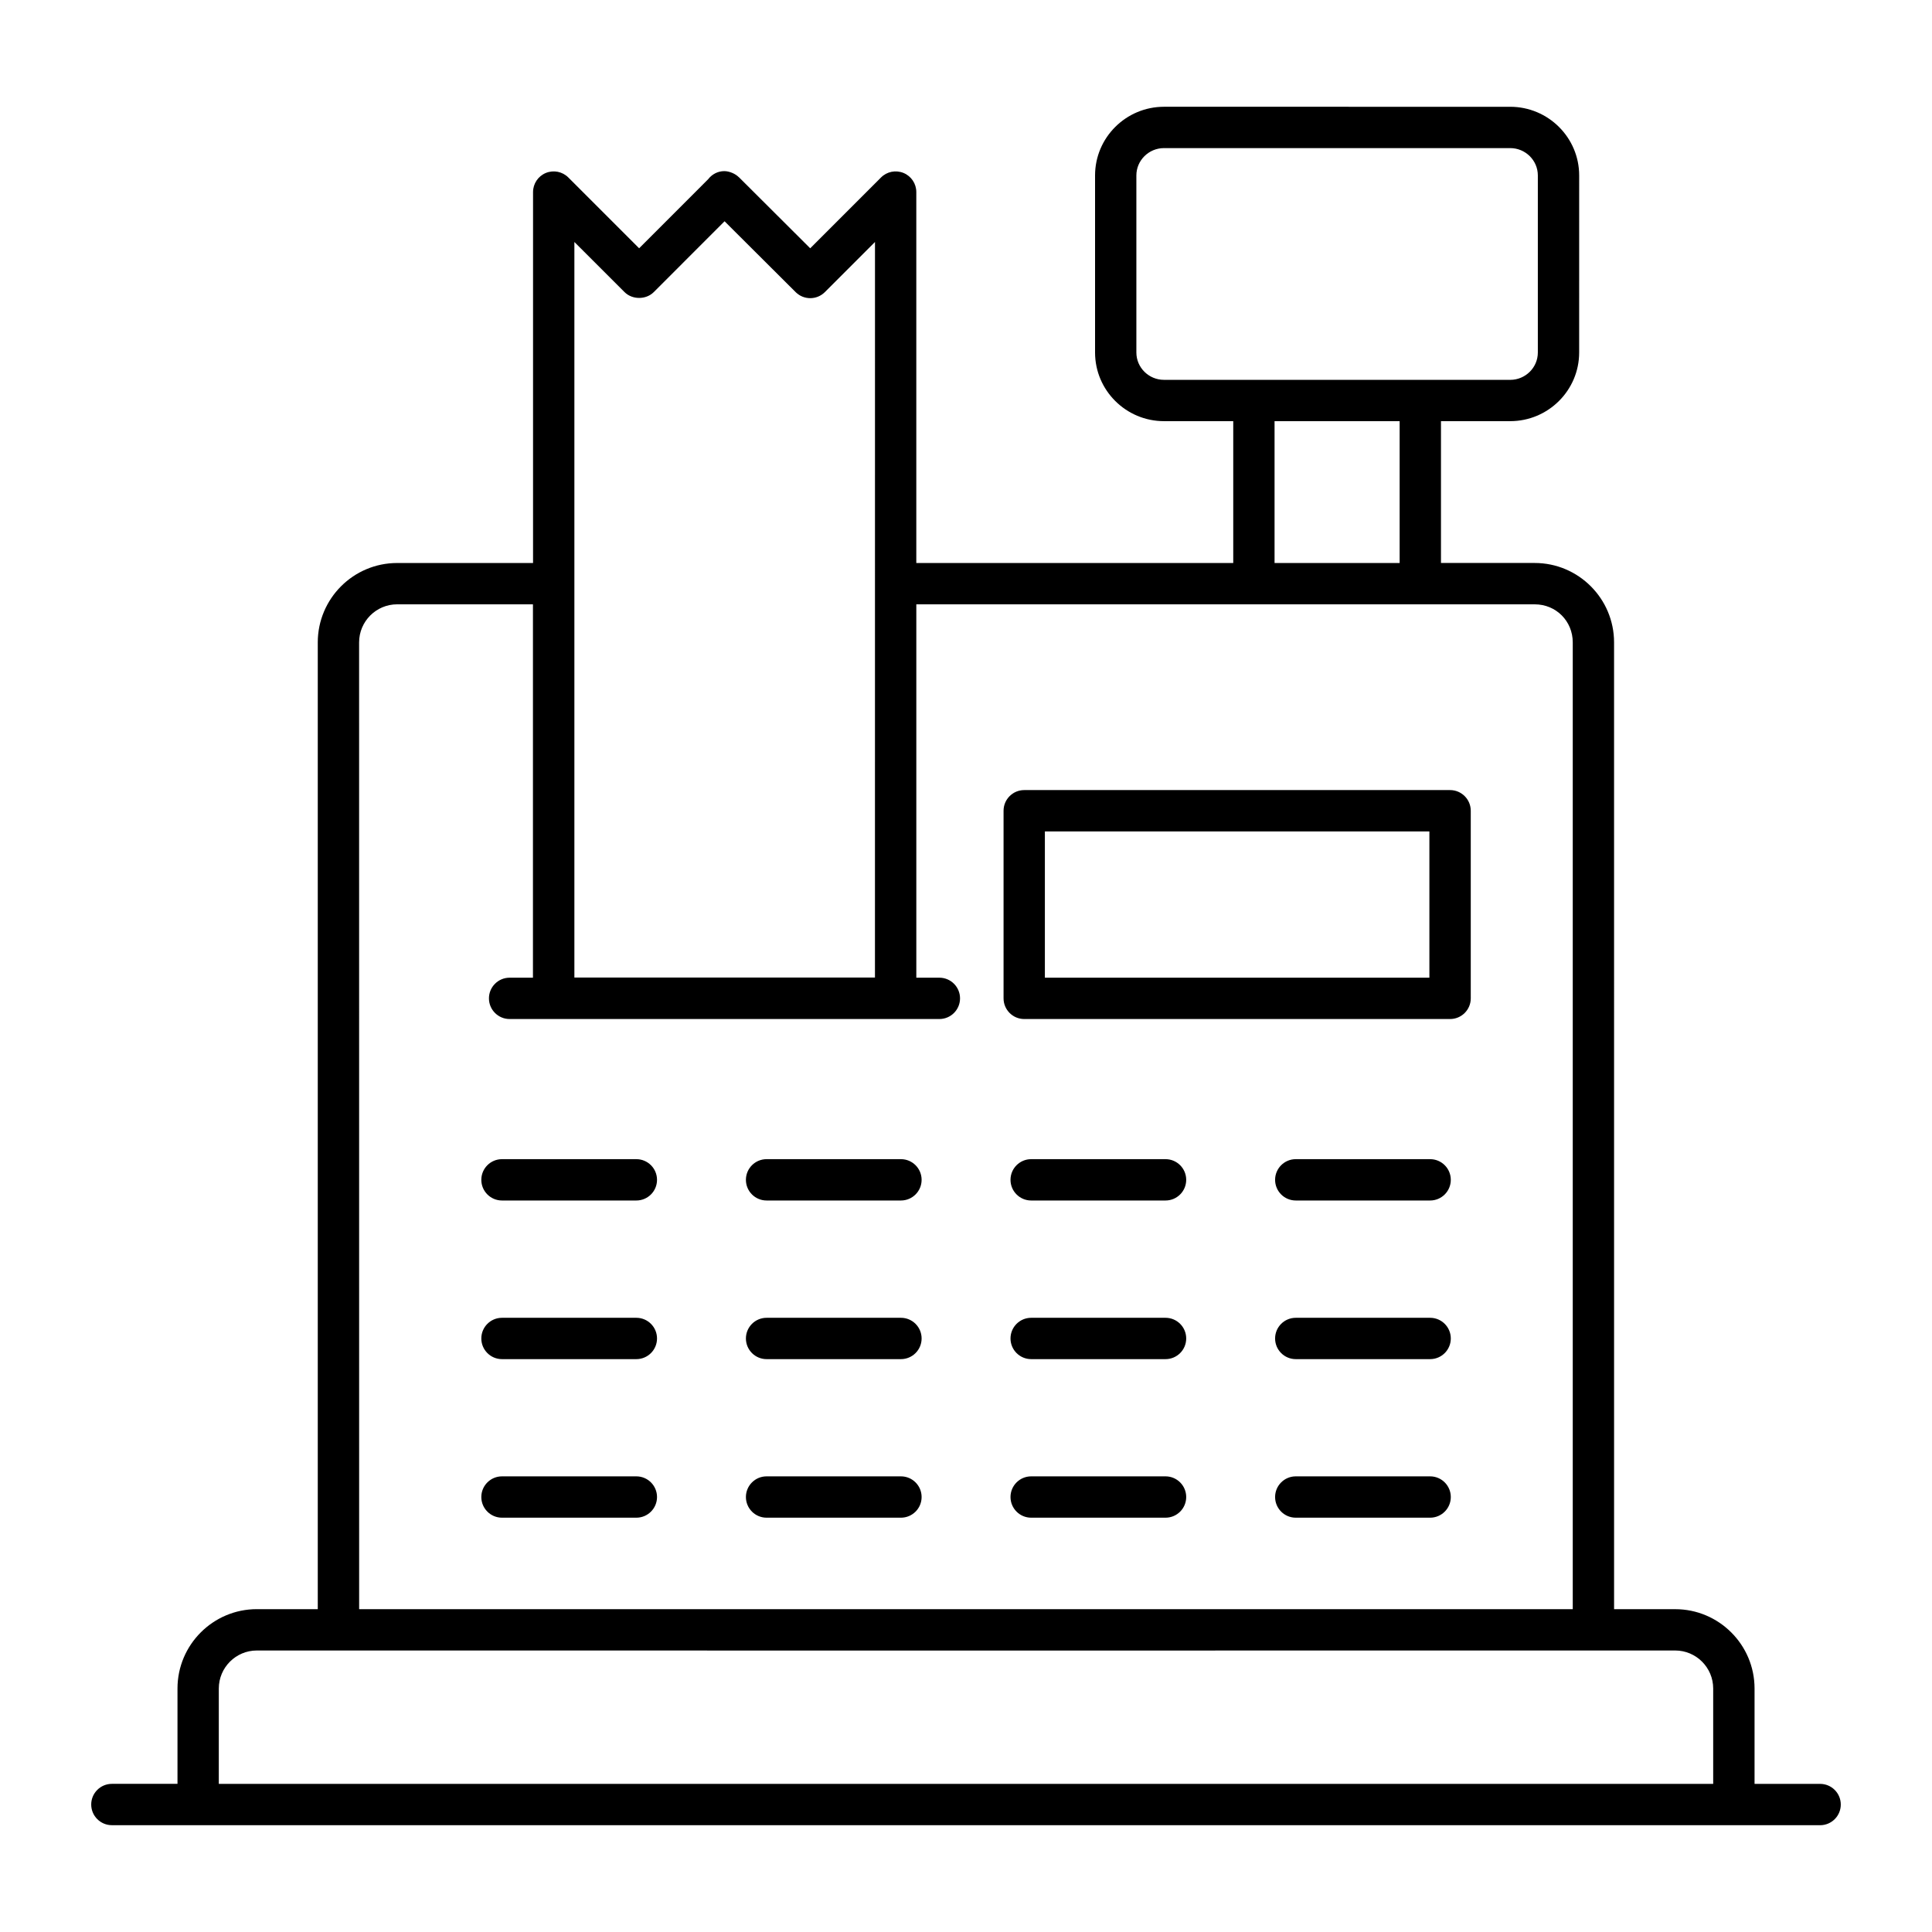 <?xml version="1.0" encoding="UTF-8"?>
<!-- Uploaded to: ICON Repo, www.svgrepo.com, Generator: ICON Repo Mixer Tools -->
<svg fill="#000000" width="800px" height="800px" version="1.1" viewBox="144 144 512 512" xmlns="http://www.w3.org/2000/svg">
 <g>
  <path d="m173.65 627.7h452.7c3.023 0 5.477-2.453 5.477-5.477 0-3.023-2.453-5.477-5.477-5.477h-17.375v-25.27c0-11.594-9.434-21.027-21.027-21.027h-16.199l-0.004-256.21c0-11.602-9.434-21.043-21.035-21.043h-24.836v-37.586h18.348c10.074 0 18.273-8.164 18.273-18.195l0.004-46.922c0-10.031-8.199-18.195-18.273-18.195l-91.75-0.004c-10.074 0-18.273 8.164-18.273 18.195v46.926c0 10.031 8.199 18.195 18.273 18.195h18.348v37.586l-83.992 0.004v-98.301c0-2.219-1.332-4.215-3.379-5.062-2.055-0.84-4.398-0.379-5.969 1.191l-18.766 18.773-18.445-18.387c-0.09-0.109-0.199-0.195-0.301-0.301l-0.094-0.094c-0.016-0.016-0.035-0.016-0.047-0.031-0.504-0.492-1.09-0.879-1.742-1.152-0.016-0.008-0.027-0.016-0.043-0.02-0.664-0.273-1.367-0.465-2.106-0.465-1.715 0-3.262 0.832-4.273 2.148l-18.289 18.297-18.766-18.766c-1.57-1.57-3.922-2.031-5.969-1.191-2.047 0.848-3.379 2.844-3.379 5.062v98.301h-36.016c-11.602 0-21.035 9.441-21.035 21.043v256.2l-16.148-0.004c-11.594 0-21.027 9.434-21.027 21.027v25.27h-17.387c-3.023 0-5.477 2.453-5.477 5.477 0 3.023 2.453 5.477 5.477 5.477zm271.5-390.28v-46.926c0-3.992 3.289-7.246 7.324-7.246h91.746c4.035 0 7.324 3.25 7.324 7.246v46.926c0 3.992-3.289 7.246-7.324 7.246l-91.746-0.004c-4.035 0-7.324-3.25-7.324-7.242zm36.621 18.195h33.148v37.586h-33.148zm-172.26-34.203c2.055 2.055 5.691 2.055 7.742 0l18.766-18.773 18.84 18.781c2.144 2.133 5.606 2.125 7.738-0.008l13.285-13.285c0 20 0.004-72.203-0.008 194.93h-79.656v-194.93zm-70.344 92.828c0-5.562 4.519-10.09 10.082-10.09h35.988v98.949h-6.184c-3.023 0-5.477 2.453-5.477 5.477s2.453 5.477 5.477 5.477h113.89c3.023 0 5.477-2.453 5.477-5.477s-2.453-5.477-5.477-5.477h-6.109v-98.945h163.88c5.656 0 10.082 4.434 10.082 10.09v256.2h-321.62zm-37.18 277.23c0-5.555 4.519-10.074 10.074-10.074 41.129 0.004 329.5 0.031 375.88 0 5.555 0 10.074 4.519 10.074 10.074v25.27h-396.03z"/>
  <path d="m312.64 451.19h-35.609c-3.023 0-5.477 2.453-5.477 5.477 0 3.023 2.453 5.477 5.477 5.477h35.609c3.023 0 5.477-2.453 5.477-5.477 0-3.023-2.453-5.477-5.477-5.477z"/>
  <path d="m382.76 451.19h-35.609c-3.023 0-5.477 2.453-5.477 5.477 0 3.023 2.453 5.477 5.477 5.477h35.609c3.023 0 5.477-2.453 5.477-5.477 0-3.023-2.453-5.477-5.477-5.477z"/>
  <path d="m452.88 451.19h-35.609c-3.023 0-5.477 2.453-5.477 5.477 0 3.023 2.453 5.477 5.477 5.477h35.609c3.023 0 5.477-2.453 5.477-5.477 0-3.023-2.453-5.477-5.477-5.477z"/>
  <path d="m523 451.19h-35.609c-3.023 0-5.477 2.453-5.477 5.477 0 3.023 2.453 5.477 5.477 5.477h35.609c3.023 0 5.477-2.453 5.477-5.477 0-3.023-2.453-5.477-5.477-5.477z"/>
  <path d="m312.64 493.23h-35.609c-3.023 0-5.477 2.453-5.477 5.477s2.453 5.477 5.477 5.477h35.609c3.023 0 5.477-2.453 5.477-5.477s-2.453-5.477-5.477-5.477z"/>
  <path d="m382.76 493.23h-35.609c-3.023 0-5.477 2.453-5.477 5.477s2.453 5.477 5.477 5.477h35.609c3.023 0 5.477-2.453 5.477-5.477s-2.453-5.477-5.477-5.477z"/>
  <path d="m452.88 493.23h-35.609c-3.023 0-5.477 2.453-5.477 5.477s2.453 5.477 5.477 5.477h35.609c3.023 0 5.477-2.453 5.477-5.477s-2.453-5.477-5.477-5.477z"/>
  <path d="m523 493.23h-35.609c-3.023 0-5.477 2.453-5.477 5.477s2.453 5.477 5.477 5.477h35.609c3.023 0 5.477-2.453 5.477-5.477s-2.453-5.477-5.477-5.477z"/>
  <path d="m312.64 535.25h-35.609c-3.023 0-5.477 2.453-5.477 5.477 0 3.023 2.453 5.477 5.477 5.477h35.609c3.023 0 5.477-2.453 5.477-5.477 0-3.023-2.453-5.477-5.477-5.477z"/>
  <path d="m382.76 535.25h-35.609c-3.023 0-5.477 2.453-5.477 5.477 0 3.023 2.453 5.477 5.477 5.477h35.609c3.023 0 5.477-2.453 5.477-5.477 0-3.023-2.453-5.477-5.477-5.477z"/>
  <path d="m452.88 535.25h-35.609c-3.023 0-5.477 2.453-5.477 5.477 0 3.023 2.453 5.477 5.477 5.477h35.609c3.023 0 5.477-2.453 5.477-5.477 0-3.023-2.453-5.477-5.477-5.477z"/>
  <path d="m523 535.25h-35.609c-3.023 0-5.477 2.453-5.477 5.477 0 3.023 2.453 5.477 5.477 5.477h35.609c3.023 0 5.477-2.453 5.477-5.477 0-3.023-2.453-5.477-5.477-5.477z"/>
  <path d="m528.28 353.38h-112.85c-3.023 0-5.477 2.453-5.477 5.477v49.719c0 3.023 2.453 5.477 5.477 5.477h112.86c3.023 0 5.477-2.453 5.477-5.477v-49.719c-0.004-3.023-2.457-5.477-5.481-5.477zm-5.477 49.723h-101.9v-38.77h101.9z"/>
 </g>
</svg>